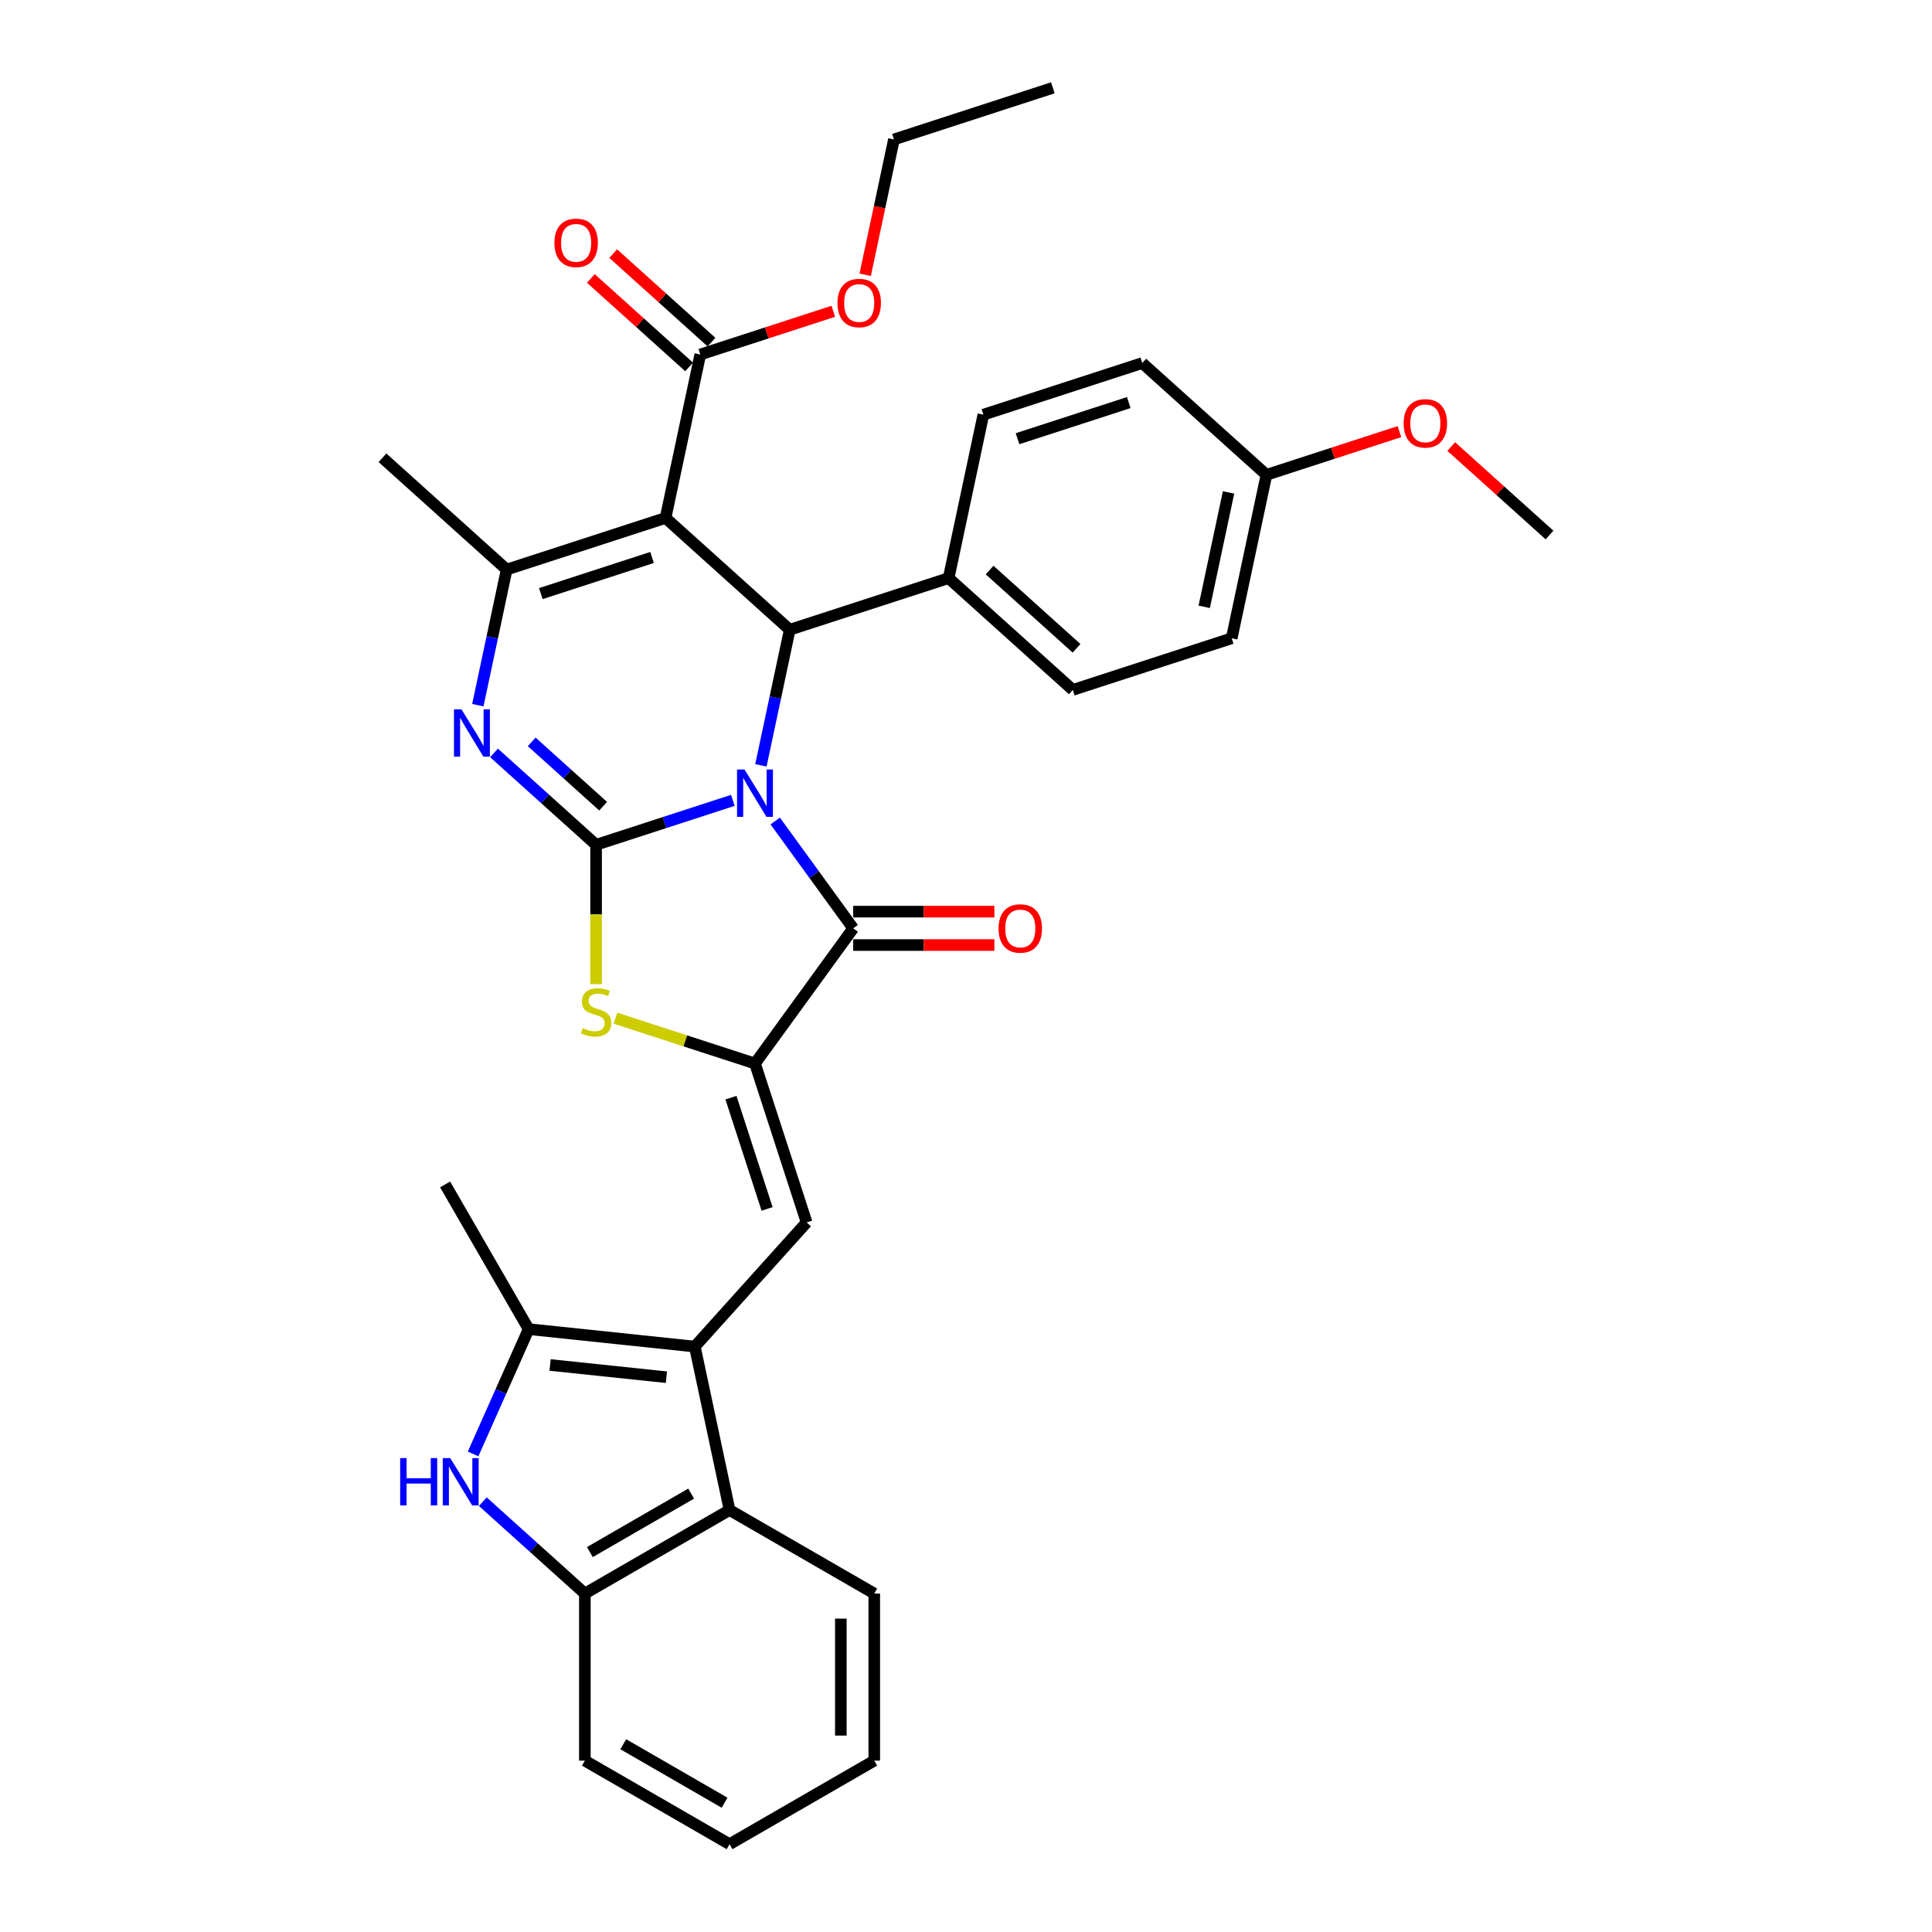 <?xml version='1.0' encoding='iso-8859-1'?>
<svg version='1.1' baseProfile='full'
              xmlns='http://www.w3.org/2000/svg'
                      xmlns:rdkit='http://www.rdkit.org/xml'
                      xmlns:xlink='http://www.w3.org/1999/xlink'
                  xml:space='preserve'
width='1000px' height='1000px' viewBox='0 0 1000 1000'>
<!-- END OF HEADER -->
<rect style='opacity:1.0;fill:#FFFFFF;stroke:none' width='1000' height='1000' x='0' y='0'> </rect>
<path class='bond-0' d='M 379.331,414.265 L 343.931,425.767' style='fill:none;fill-rule:evenodd;stroke:#0000FF;stroke-width:6px;stroke-linecap:butt;stroke-linejoin:miter;stroke-opacity:1' />
<path class='bond-0' d='M 343.931,425.767 L 308.532,437.269' style='fill:none;fill-rule:evenodd;stroke:#000000;stroke-width:6px;stroke-linecap:butt;stroke-linejoin:miter;stroke-opacity:1' />
<path class='bond-2' d='M 401.249,424.953 L 421.431,452.731' style='fill:none;fill-rule:evenodd;stroke:#0000FF;stroke-width:6px;stroke-linecap:butt;stroke-linejoin:miter;stroke-opacity:1' />
<path class='bond-2' d='M 421.431,452.731 L 441.613,480.51' style='fill:none;fill-rule:evenodd;stroke:#000000;stroke-width:6px;stroke-linecap:butt;stroke-linejoin:miter;stroke-opacity:1' />
<path class='bond-5' d='M 393.843,396.137 L 401.302,361.045' style='fill:none;fill-rule:evenodd;stroke:#0000FF;stroke-width:6px;stroke-linecap:butt;stroke-linejoin:miter;stroke-opacity:1' />
<path class='bond-5' d='M 401.302,361.045 L 408.761,325.953' style='fill:none;fill-rule:evenodd;stroke:#000000;stroke-width:6px;stroke-linecap:butt;stroke-linejoin:miter;stroke-opacity:1' />
<path class='bond-4' d='M 308.532,437.269 L 282.123,413.49' style='fill:none;fill-rule:evenodd;stroke:#000000;stroke-width:6px;stroke-linecap:butt;stroke-linejoin:miter;stroke-opacity:1' />
<path class='bond-4' d='M 282.123,413.49 L 255.714,389.711' style='fill:none;fill-rule:evenodd;stroke:#0000FF;stroke-width:6px;stroke-linecap:butt;stroke-linejoin:miter;stroke-opacity:1' />
<path class='bond-4' d='M 312.183,417.282 L 293.696,400.637' style='fill:none;fill-rule:evenodd;stroke:#000000;stroke-width:6px;stroke-linecap:butt;stroke-linejoin:miter;stroke-opacity:1' />
<path class='bond-4' d='M 293.696,400.637 L 275.21,383.991' style='fill:none;fill-rule:evenodd;stroke:#0000FF;stroke-width:6px;stroke-linecap:butt;stroke-linejoin:miter;stroke-opacity:1' />
<path class='bond-8' d='M 308.532,437.269 L 308.532,473.323' style='fill:none;fill-rule:evenodd;stroke:#000000;stroke-width:6px;stroke-linecap:butt;stroke-linejoin:miter;stroke-opacity:1' />
<path class='bond-8' d='M 308.532,473.323 L 308.532,509.377' style='fill:none;fill-rule:evenodd;stroke:#CCCC00;stroke-width:6px;stroke-linecap:butt;stroke-linejoin:miter;stroke-opacity:1' />
<path class='bond-1' d='M 344.493,268.086 L 408.761,325.953' style='fill:none;fill-rule:evenodd;stroke:#000000;stroke-width:6px;stroke-linecap:butt;stroke-linejoin:miter;stroke-opacity:1' />
<path class='bond-7' d='M 344.493,268.086 L 262.244,294.81' style='fill:none;fill-rule:evenodd;stroke:#000000;stroke-width:6px;stroke-linecap:butt;stroke-linejoin:miter;stroke-opacity:1' />
<path class='bond-7' d='M 337.501,288.544 L 279.926,307.251' style='fill:none;fill-rule:evenodd;stroke:#000000;stroke-width:6px;stroke-linecap:butt;stroke-linejoin:miter;stroke-opacity:1' />
<path class='bond-13' d='M 344.493,268.086 L 362.473,183.494' style='fill:none;fill-rule:evenodd;stroke:#000000;stroke-width:6px;stroke-linecap:butt;stroke-linejoin:miter;stroke-opacity:1' />
<path class='bond-3' d='M 441.613,480.51 L 390.781,550.475' style='fill:none;fill-rule:evenodd;stroke:#000000;stroke-width:6px;stroke-linecap:butt;stroke-linejoin:miter;stroke-opacity:1' />
<path class='bond-16' d='M 441.613,489.158 L 478.151,489.158' style='fill:none;fill-rule:evenodd;stroke:#000000;stroke-width:6px;stroke-linecap:butt;stroke-linejoin:miter;stroke-opacity:1' />
<path class='bond-16' d='M 478.151,489.158 L 514.69,489.158' style='fill:none;fill-rule:evenodd;stroke:#FF0000;stroke-width:6px;stroke-linecap:butt;stroke-linejoin:miter;stroke-opacity:1' />
<path class='bond-16' d='M 441.613,471.862 L 478.151,471.862' style='fill:none;fill-rule:evenodd;stroke:#000000;stroke-width:6px;stroke-linecap:butt;stroke-linejoin:miter;stroke-opacity:1' />
<path class='bond-16' d='M 478.151,471.862 L 514.69,471.862' style='fill:none;fill-rule:evenodd;stroke:#FF0000;stroke-width:6px;stroke-linecap:butt;stroke-linejoin:miter;stroke-opacity:1' />
<path class='bond-9' d='M 390.781,550.475 L 417.505,632.723' style='fill:none;fill-rule:evenodd;stroke:#000000;stroke-width:6px;stroke-linecap:butt;stroke-linejoin:miter;stroke-opacity:1' />
<path class='bond-9' d='M 378.34,568.157 L 397.046,625.731' style='fill:none;fill-rule:evenodd;stroke:#000000;stroke-width:6px;stroke-linecap:butt;stroke-linejoin:miter;stroke-opacity:1' />
<path class='bond-34' d='M 390.781,550.475 L 354.664,538.739' style='fill:none;fill-rule:evenodd;stroke:#000000;stroke-width:6px;stroke-linecap:butt;stroke-linejoin:miter;stroke-opacity:1' />
<path class='bond-34' d='M 354.664,538.739 L 318.547,527.004' style='fill:none;fill-rule:evenodd;stroke:#CCCC00;stroke-width:6px;stroke-linecap:butt;stroke-linejoin:miter;stroke-opacity:1' />
<path class='bond-35' d='M 247.326,364.994 L 254.785,329.902' style='fill:none;fill-rule:evenodd;stroke:#0000FF;stroke-width:6px;stroke-linecap:butt;stroke-linejoin:miter;stroke-opacity:1' />
<path class='bond-35' d='M 254.785,329.902 L 262.244,294.81' style='fill:none;fill-rule:evenodd;stroke:#000000;stroke-width:6px;stroke-linecap:butt;stroke-linejoin:miter;stroke-opacity:1' />
<path class='bond-15' d='M 408.761,325.953 L 491.01,299.229' style='fill:none;fill-rule:evenodd;stroke:#000000;stroke-width:6px;stroke-linecap:butt;stroke-linejoin:miter;stroke-opacity:1' />
<path class='bond-6' d='M 359.638,696.991 L 417.505,632.723' style='fill:none;fill-rule:evenodd;stroke:#000000;stroke-width:6px;stroke-linecap:butt;stroke-linejoin:miter;stroke-opacity:1' />
<path class='bond-10' d='M 359.638,696.991 L 273.63,687.952' style='fill:none;fill-rule:evenodd;stroke:#000000;stroke-width:6px;stroke-linecap:butt;stroke-linejoin:miter;stroke-opacity:1' />
<path class='bond-10' d='M 344.928,712.837 L 284.723,706.509' style='fill:none;fill-rule:evenodd;stroke:#000000;stroke-width:6px;stroke-linecap:butt;stroke-linejoin:miter;stroke-opacity:1' />
<path class='bond-12' d='M 359.638,696.991 L 377.618,781.583' style='fill:none;fill-rule:evenodd;stroke:#000000;stroke-width:6px;stroke-linecap:butt;stroke-linejoin:miter;stroke-opacity:1' />
<path class='bond-21' d='M 262.244,294.81 L 197.976,236.943' style='fill:none;fill-rule:evenodd;stroke:#000000;stroke-width:6px;stroke-linecap:butt;stroke-linejoin:miter;stroke-opacity:1' />
<path class='bond-11' d='M 273.63,687.952 L 259.25,720.25' style='fill:none;fill-rule:evenodd;stroke:#000000;stroke-width:6px;stroke-linecap:butt;stroke-linejoin:miter;stroke-opacity:1' />
<path class='bond-11' d='M 259.25,720.25 L 244.87,752.548' style='fill:none;fill-rule:evenodd;stroke:#0000FF;stroke-width:6px;stroke-linecap:butt;stroke-linejoin:miter;stroke-opacity:1' />
<path class='bond-25' d='M 273.63,687.952 L 230.389,613.056' style='fill:none;fill-rule:evenodd;stroke:#000000;stroke-width:6px;stroke-linecap:butt;stroke-linejoin:miter;stroke-opacity:1' />
<path class='bond-37' d='M 249.905,777.266 L 276.314,801.045' style='fill:none;fill-rule:evenodd;stroke:#0000FF;stroke-width:6px;stroke-linecap:butt;stroke-linejoin:miter;stroke-opacity:1' />
<path class='bond-37' d='M 276.314,801.045 L 302.723,824.823' style='fill:none;fill-rule:evenodd;stroke:#000000;stroke-width:6px;stroke-linecap:butt;stroke-linejoin:miter;stroke-opacity:1' />
<path class='bond-14' d='M 377.618,781.583 L 302.723,824.823' style='fill:none;fill-rule:evenodd;stroke:#000000;stroke-width:6px;stroke-linecap:butt;stroke-linejoin:miter;stroke-opacity:1' />
<path class='bond-14' d='M 357.736,773.09 L 305.309,803.358' style='fill:none;fill-rule:evenodd;stroke:#000000;stroke-width:6px;stroke-linecap:butt;stroke-linejoin:miter;stroke-opacity:1' />
<path class='bond-26' d='M 377.618,781.583 L 452.513,824.823' style='fill:none;fill-rule:evenodd;stroke:#000000;stroke-width:6px;stroke-linecap:butt;stroke-linejoin:miter;stroke-opacity:1' />
<path class='bond-17' d='M 368.26,177.068 L 342.828,154.169' style='fill:none;fill-rule:evenodd;stroke:#000000;stroke-width:6px;stroke-linecap:butt;stroke-linejoin:miter;stroke-opacity:1' />
<path class='bond-17' d='M 342.828,154.169 L 317.397,131.27' style='fill:none;fill-rule:evenodd;stroke:#FF0000;stroke-width:6px;stroke-linecap:butt;stroke-linejoin:miter;stroke-opacity:1' />
<path class='bond-17' d='M 356.687,189.921 L 331.255,167.022' style='fill:none;fill-rule:evenodd;stroke:#000000;stroke-width:6px;stroke-linecap:butt;stroke-linejoin:miter;stroke-opacity:1' />
<path class='bond-17' d='M 331.255,167.022 L 305.823,144.124' style='fill:none;fill-rule:evenodd;stroke:#FF0000;stroke-width:6px;stroke-linecap:butt;stroke-linejoin:miter;stroke-opacity:1' />
<path class='bond-20' d='M 362.473,183.494 L 396.895,172.31' style='fill:none;fill-rule:evenodd;stroke:#000000;stroke-width:6px;stroke-linecap:butt;stroke-linejoin:miter;stroke-opacity:1' />
<path class='bond-20' d='M 396.895,172.31 L 431.317,161.126' style='fill:none;fill-rule:evenodd;stroke:#FF0000;stroke-width:6px;stroke-linecap:butt;stroke-linejoin:miter;stroke-opacity:1' />
<path class='bond-28' d='M 302.723,824.823 L 302.723,911.305' style='fill:none;fill-rule:evenodd;stroke:#000000;stroke-width:6px;stroke-linecap:butt;stroke-linejoin:miter;stroke-opacity:1' />
<path class='bond-18' d='M 491.01,299.229 L 555.278,357.096' style='fill:none;fill-rule:evenodd;stroke:#000000;stroke-width:6px;stroke-linecap:butt;stroke-linejoin:miter;stroke-opacity:1' />
<path class='bond-18' d='M 512.223,295.056 L 557.211,335.563' style='fill:none;fill-rule:evenodd;stroke:#000000;stroke-width:6px;stroke-linecap:butt;stroke-linejoin:miter;stroke-opacity:1' />
<path class='bond-19' d='M 491.01,299.229 L 508.99,214.638' style='fill:none;fill-rule:evenodd;stroke:#000000;stroke-width:6px;stroke-linecap:butt;stroke-linejoin:miter;stroke-opacity:1' />
<path class='bond-23' d='M 555.278,357.096 L 637.527,330.372' style='fill:none;fill-rule:evenodd;stroke:#000000;stroke-width:6px;stroke-linecap:butt;stroke-linejoin:miter;stroke-opacity:1' />
<path class='bond-24' d='M 508.99,214.638 L 591.239,187.913' style='fill:none;fill-rule:evenodd;stroke:#000000;stroke-width:6px;stroke-linecap:butt;stroke-linejoin:miter;stroke-opacity:1' />
<path class='bond-24' d='M 526.672,227.079 L 584.246,208.372' style='fill:none;fill-rule:evenodd;stroke:#000000;stroke-width:6px;stroke-linecap:butt;stroke-linejoin:miter;stroke-opacity:1' />
<path class='bond-29' d='M 447.814,142.224 L 455.258,107.201' style='fill:none;fill-rule:evenodd;stroke:#FF0000;stroke-width:6px;stroke-linecap:butt;stroke-linejoin:miter;stroke-opacity:1' />
<path class='bond-29' d='M 455.258,107.201 L 462.703,72.179' style='fill:none;fill-rule:evenodd;stroke:#000000;stroke-width:6px;stroke-linecap:butt;stroke-linejoin:miter;stroke-opacity:1' />
<path class='bond-22' d='M 655.507,245.781 L 591.239,187.913' style='fill:none;fill-rule:evenodd;stroke:#000000;stroke-width:6px;stroke-linecap:butt;stroke-linejoin:miter;stroke-opacity:1' />
<path class='bond-27' d='M 655.507,245.781 L 689.929,234.596' style='fill:none;fill-rule:evenodd;stroke:#000000;stroke-width:6px;stroke-linecap:butt;stroke-linejoin:miter;stroke-opacity:1' />
<path class='bond-27' d='M 689.929,234.596 L 724.351,223.412' style='fill:none;fill-rule:evenodd;stroke:#FF0000;stroke-width:6px;stroke-linecap:butt;stroke-linejoin:miter;stroke-opacity:1' />
<path class='bond-36' d='M 655.507,245.781 L 637.527,330.372' style='fill:none;fill-rule:evenodd;stroke:#000000;stroke-width:6px;stroke-linecap:butt;stroke-linejoin:miter;stroke-opacity:1' />
<path class='bond-36' d='M 635.892,254.873 L 623.305,314.087' style='fill:none;fill-rule:evenodd;stroke:#000000;stroke-width:6px;stroke-linecap:butt;stroke-linejoin:miter;stroke-opacity:1' />
<path class='bond-31' d='M 452.513,824.823 L 452.513,911.305' style='fill:none;fill-rule:evenodd;stroke:#000000;stroke-width:6px;stroke-linecap:butt;stroke-linejoin:miter;stroke-opacity:1' />
<path class='bond-31' d='M 435.217,837.796 L 435.217,898.333' style='fill:none;fill-rule:evenodd;stroke:#000000;stroke-width:6px;stroke-linecap:butt;stroke-linejoin:miter;stroke-opacity:1' />
<path class='bond-30' d='M 751.16,231.126 L 776.592,254.025' style='fill:none;fill-rule:evenodd;stroke:#FF0000;stroke-width:6px;stroke-linecap:butt;stroke-linejoin:miter;stroke-opacity:1' />
<path class='bond-30' d='M 776.592,254.025 L 802.024,276.924' style='fill:none;fill-rule:evenodd;stroke:#000000;stroke-width:6px;stroke-linecap:butt;stroke-linejoin:miter;stroke-opacity:1' />
<path class='bond-38' d='M 302.723,911.305 L 377.618,954.545' style='fill:none;fill-rule:evenodd;stroke:#000000;stroke-width:6px;stroke-linecap:butt;stroke-linejoin:miter;stroke-opacity:1' />
<path class='bond-38' d='M 322.605,902.812 L 375.032,933.08' style='fill:none;fill-rule:evenodd;stroke:#000000;stroke-width:6px;stroke-linecap:butt;stroke-linejoin:miter;stroke-opacity:1' />
<path class='bond-33' d='M 462.703,72.179 L 544.951,45.455' style='fill:none;fill-rule:evenodd;stroke:#000000;stroke-width:6px;stroke-linecap:butt;stroke-linejoin:miter;stroke-opacity:1' />
<path class='bond-32' d='M 452.513,911.305 L 377.618,954.545' style='fill:none;fill-rule:evenodd;stroke:#000000;stroke-width:6px;stroke-linecap:butt;stroke-linejoin:miter;stroke-opacity:1' />
<path  class='atom-0' d='M 385.367 398.299
L 393.392 411.271
Q 394.188 412.551, 395.468 414.869
Q 396.748 417.187, 396.817 417.325
L 396.817 398.299
L 400.069 398.299
L 400.069 422.791
L 396.713 422.791
L 388.1 408.608
Q 387.097 406.947, 386.024 405.045
Q 384.986 403.142, 384.675 402.554
L 384.675 422.791
L 381.493 422.791
L 381.493 398.299
L 385.367 398.299
' fill='#0000FF'/>
<path  class='atom-5' d='M 238.85 367.156
L 246.876 380.128
Q 247.671 381.408, 248.951 383.726
Q 250.231 386.043, 250.3 386.182
L 250.3 367.156
L 253.552 367.156
L 253.552 391.647
L 250.196 391.647
L 241.583 377.464
Q 240.58 375.804, 239.507 373.901
Q 238.47 371.999, 238.158 371.411
L 238.158 391.647
L 234.976 391.647
L 234.976 367.156
L 238.85 367.156
' fill='#0000FF'/>
<path  class='atom-9' d='M 301.614 532.156
Q 301.89 532.26, 303.032 532.744
Q 304.173 533.229, 305.419 533.54
Q 306.699 533.817, 307.944 533.817
Q 310.262 533.817, 311.611 532.71
Q 312.96 531.568, 312.96 529.596
Q 312.96 528.247, 312.268 527.417
Q 311.611 526.587, 310.573 526.137
Q 309.535 525.687, 307.806 525.169
Q 305.626 524.511, 304.312 523.889
Q 303.032 523.266, 302.098 521.951
Q 301.198 520.637, 301.198 518.423
Q 301.198 515.344, 303.274 513.442
Q 305.384 511.539, 309.535 511.539
Q 312.372 511.539, 315.589 512.888
L 314.793 515.552
Q 311.853 514.341, 309.639 514.341
Q 307.252 514.341, 305.938 515.344
Q 304.623 516.313, 304.658 518.008
Q 304.658 519.322, 305.315 520.118
Q 306.007 520.914, 306.975 521.363
Q 307.979 521.813, 309.639 522.332
Q 311.853 523.024, 313.167 523.716
Q 314.482 524.408, 315.416 525.826
Q 316.385 527.21, 316.385 529.596
Q 316.385 532.987, 314.101 534.82
Q 311.853 536.619, 308.082 536.619
Q 305.903 536.619, 304.243 536.134
Q 302.617 535.685, 300.68 534.889
L 301.614 532.156
' fill='#CCCC00'/>
<path  class='atom-12' d='M 207.131 754.71
L 210.452 754.71
L 210.452 765.123
L 222.975 765.123
L 222.975 754.71
L 226.296 754.71
L 226.296 779.202
L 222.975 779.202
L 222.975 767.89
L 210.452 767.89
L 210.452 779.202
L 207.131 779.202
L 207.131 754.71
' fill='#0000FF'/>
<path  class='atom-12' d='M 233.041 754.71
L 241.067 767.683
Q 241.862 768.963, 243.142 771.28
Q 244.422 773.598, 244.491 773.736
L 244.491 754.71
L 247.743 754.71
L 247.743 779.202
L 244.387 779.202
L 235.774 765.019
Q 234.771 763.359, 233.698 761.456
Q 232.661 759.553, 232.349 758.965
L 232.349 779.202
L 229.167 779.202
L 229.167 754.71
L 233.041 754.71
' fill='#0000FF'/>
<path  class='atom-17' d='M 516.852 480.579
Q 516.852 474.698, 519.758 471.412
Q 522.663 468.126, 528.094 468.126
Q 533.525 468.126, 536.431 471.412
Q 539.337 474.698, 539.337 480.579
Q 539.337 486.529, 536.397 489.919
Q 533.456 493.274, 528.094 493.274
Q 522.698 493.274, 519.758 489.919
Q 516.852 486.563, 516.852 480.579
M 528.094 490.507
Q 531.83 490.507, 533.837 488.016
Q 535.878 485.491, 535.878 480.579
Q 535.878 475.77, 533.837 473.349
Q 531.83 470.893, 528.094 470.893
Q 524.358 470.893, 522.317 473.314
Q 520.311 475.736, 520.311 480.579
Q 520.311 485.526, 522.317 488.016
Q 524.358 490.507, 528.094 490.507
' fill='#FF0000'/>
<path  class='atom-18' d='M 286.963 125.696
Q 286.963 119.816, 289.869 116.529
Q 292.774 113.243, 298.205 113.243
Q 303.636 113.243, 306.542 116.529
Q 309.448 119.816, 309.448 125.696
Q 309.448 131.646, 306.508 135.036
Q 303.567 138.392, 298.205 138.392
Q 292.809 138.392, 289.869 135.036
Q 286.963 131.681, 286.963 125.696
M 298.205 135.624
Q 301.941 135.624, 303.948 133.134
Q 305.989 130.608, 305.989 125.696
Q 305.989 120.888, 303.948 118.466
Q 301.941 116.01, 298.205 116.01
Q 294.469 116.01, 292.428 118.432
Q 290.422 120.853, 290.422 125.696
Q 290.422 130.643, 292.428 133.134
Q 294.469 135.624, 298.205 135.624
' fill='#FF0000'/>
<path  class='atom-21' d='M 433.48 156.839
Q 433.48 150.959, 436.385 147.672
Q 439.291 144.386, 444.722 144.386
Q 450.153 144.386, 453.059 147.672
Q 455.965 150.959, 455.965 156.839
Q 455.965 162.789, 453.024 166.179
Q 450.084 169.535, 444.722 169.535
Q 439.326 169.535, 436.385 166.179
Q 433.48 162.824, 433.48 156.839
M 444.722 166.767
Q 448.458 166.767, 450.464 164.277
Q 452.505 161.752, 452.505 156.839
Q 452.505 152.031, 450.464 149.61
Q 448.458 147.154, 444.722 147.154
Q 440.986 147.154, 438.945 149.575
Q 436.939 151.996, 436.939 156.839
Q 436.939 161.786, 438.945 164.277
Q 440.986 166.767, 444.722 166.767
' fill='#FF0000'/>
<path  class='atom-28' d='M 726.513 219.126
Q 726.513 213.245, 729.419 209.959
Q 732.325 206.672, 737.756 206.672
Q 743.187 206.672, 746.092 209.959
Q 748.998 213.245, 748.998 219.126
Q 748.998 225.076, 746.058 228.466
Q 743.118 231.821, 737.756 231.821
Q 732.359 231.821, 729.419 228.466
Q 726.513 225.11, 726.513 219.126
M 737.756 229.054
Q 741.492 229.054, 743.498 226.563
Q 745.539 224.038, 745.539 219.126
Q 745.539 214.317, 743.498 211.896
Q 741.492 209.44, 737.756 209.44
Q 734.02 209.44, 731.979 211.861
Q 729.972 214.283, 729.972 219.126
Q 729.972 224.072, 731.979 226.563
Q 734.02 229.054, 737.756 229.054
' fill='#FF0000'/>
</svg>
